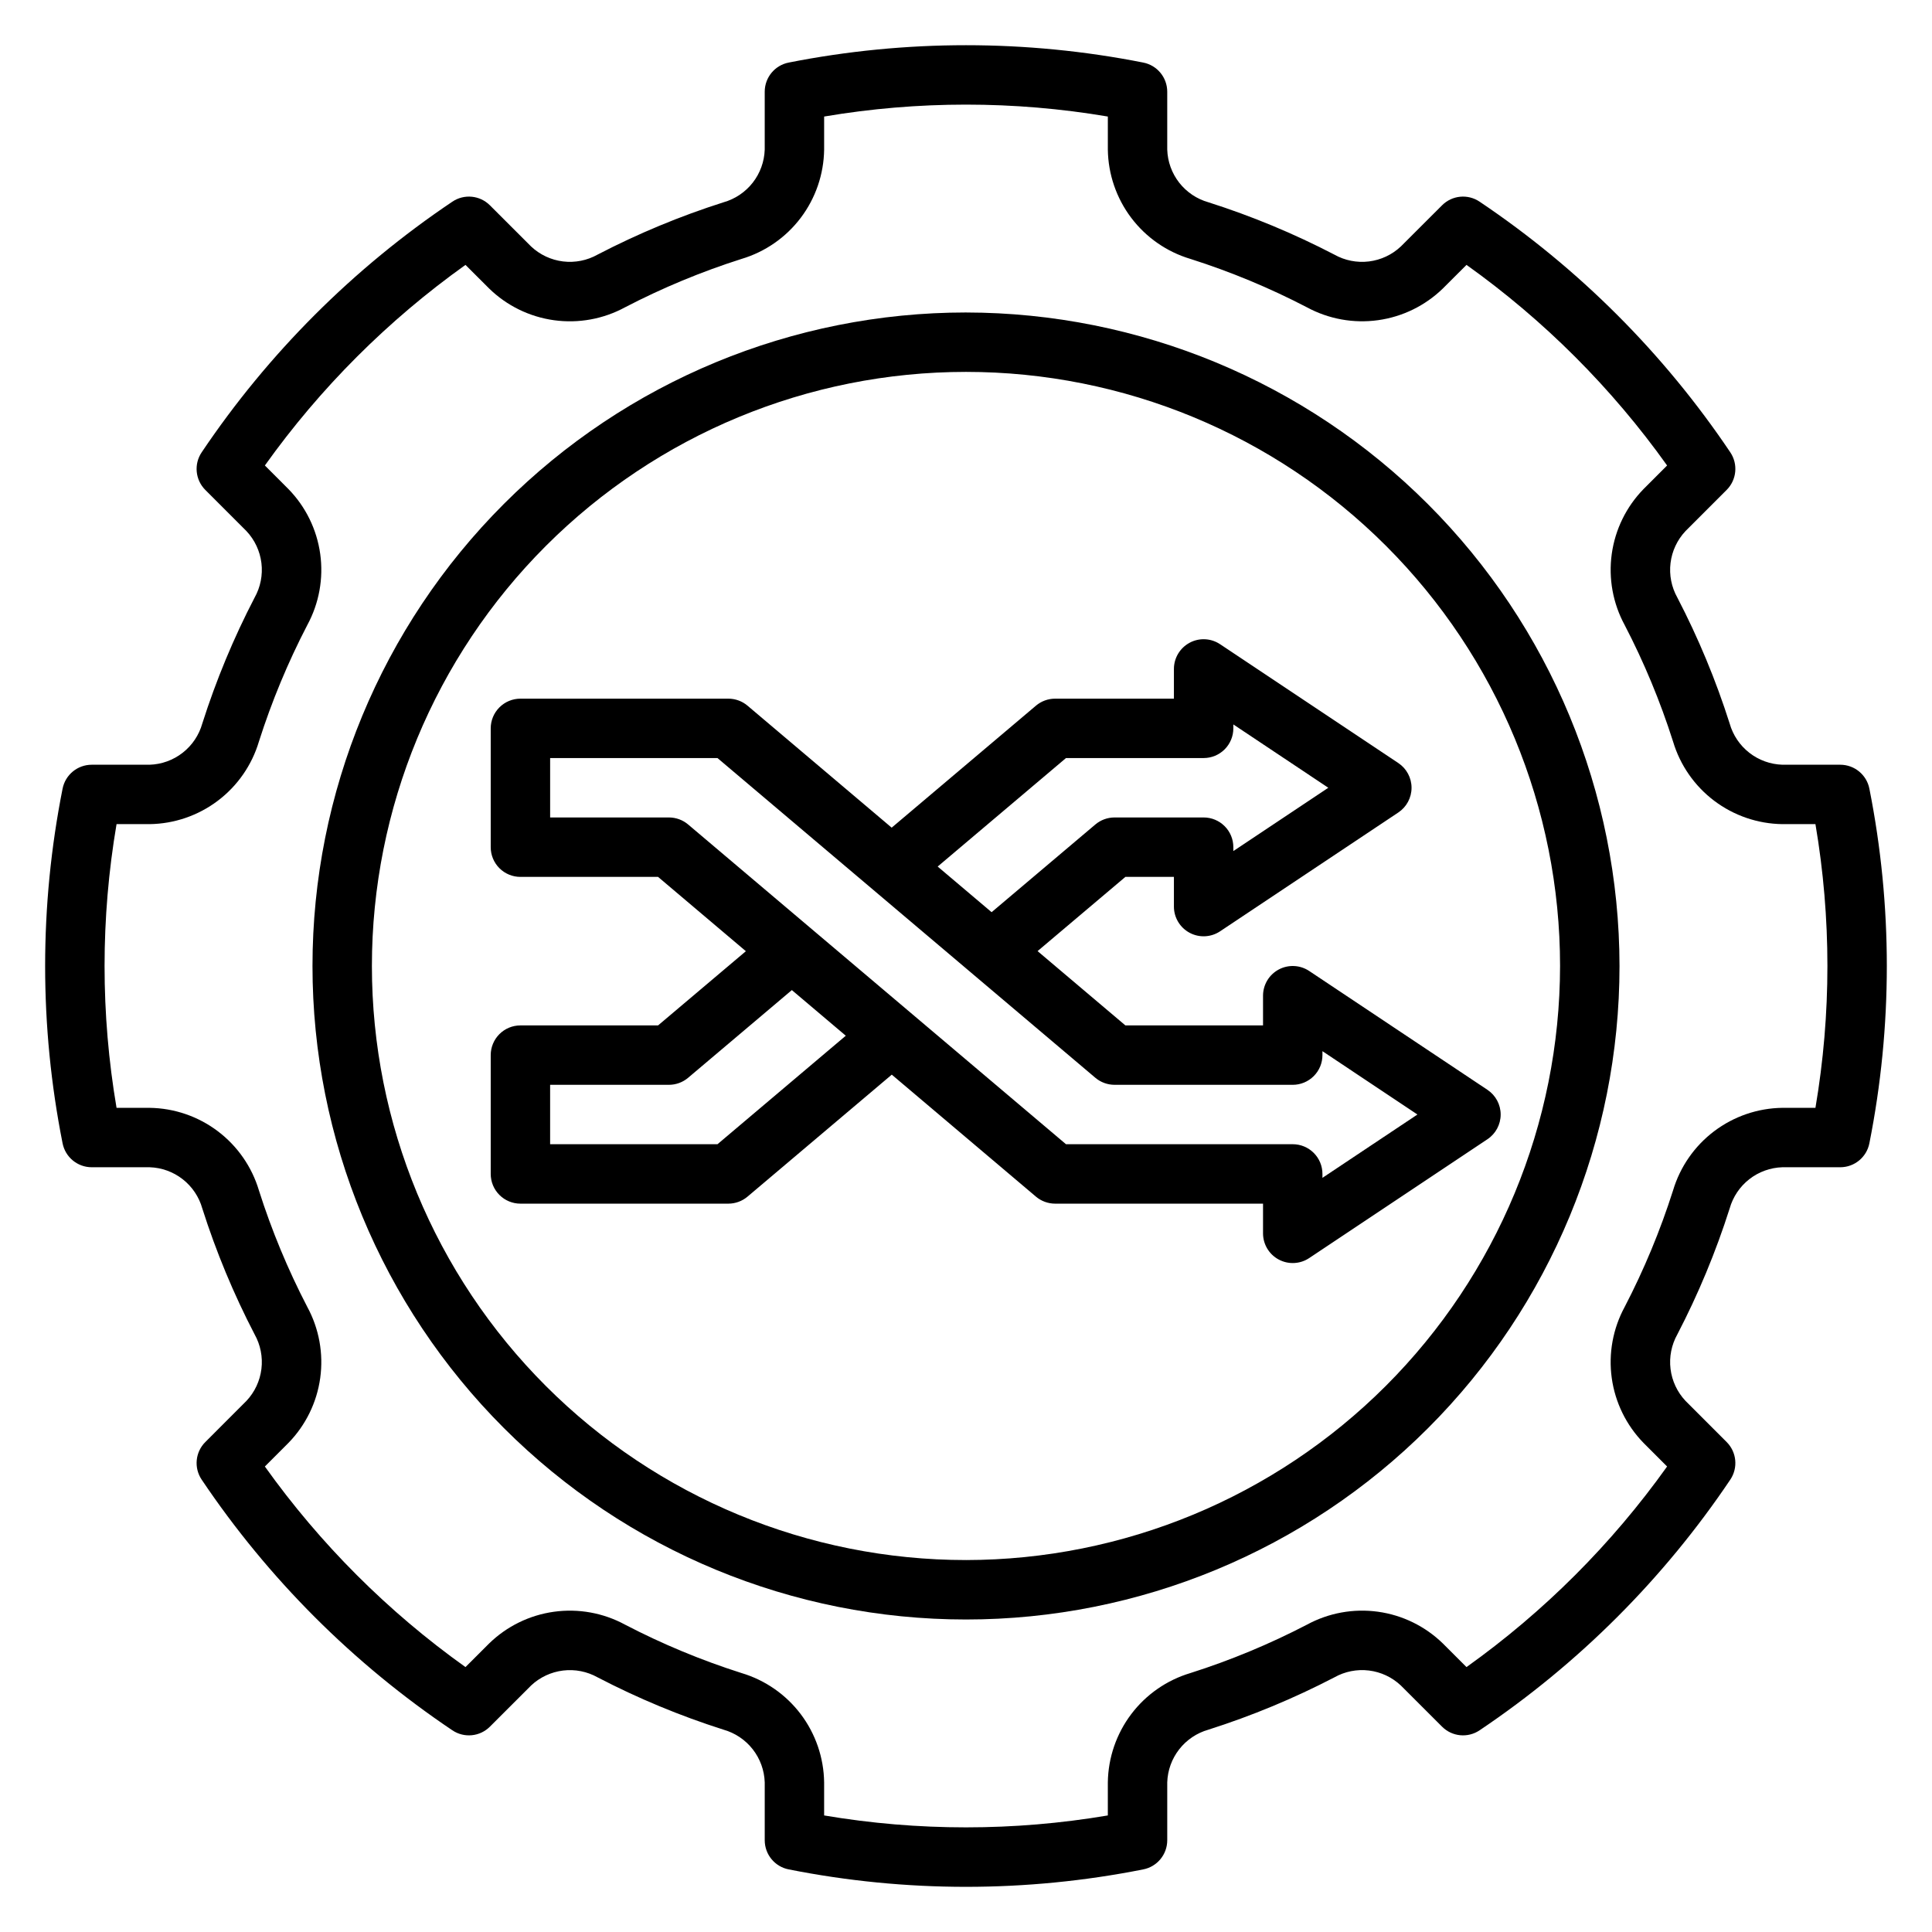 <?xml version="1.0" encoding="UTF-8"?>
<!-- Uploaded to: SVG Repo, www.svgrepo.com, Generator: SVG Repo Mixer Tools -->
<svg fill="#000000" width="800px" height="800px" version="1.1" viewBox="144 144 512 512" xmlns="http://www.w3.org/2000/svg">
 <g>
  <path d="m459.26 314.34c-2.562 1.371-4.16 4.039-4.16 6.941v7.871h-31.488c-1.859 0.004-3.66 0.66-5.082 1.863l-38.227 32.324-38.199-32.324h0.004c-1.426-1.203-3.227-1.859-5.086-1.863h-55.105c-2.086 0-4.09 0.832-5.566 2.309-1.477 1.477-2.305 3.477-2.305 5.566v31.488c0 2.086 0.828 4.09 2.305 5.566 1.477 1.477 3.481 2.305 5.566 2.305h36.477l23.27 19.691-23.27 19.668h-36.477c-2.086 0-4.09 0.828-5.566 2.305-1.477 1.477-2.305 3.481-2.305 5.566v31.488c0 2.09 0.828 4.09 2.305 5.566 1.477 1.477 3.481 2.309 5.566 2.309h55.105c1.859-0.004 3.66-0.66 5.082-1.863l38.227-32.324 38.199 32.324h-0.004c1.426 1.203 3.227 1.859 5.086 1.863h55.105v7.871c0 2.902 1.598 5.57 4.156 6.938 2.562 1.371 5.668 1.223 8.082-0.391l47.23-31.488c2.191-1.457 3.508-3.914 3.508-6.547s-1.316-5.09-3.508-6.551l-47.23-31.488c-2.414-1.609-5.519-1.762-8.082-0.391-2.559 1.371-4.156 4.039-4.156 6.941v7.871h-36.477l-23.27-19.691 23.27-19.668h12.859v7.871c0 2.902 1.598 5.57 4.16 6.941 2.559 1.371 5.664 1.219 8.078-0.391l47.23-31.488h0.004c2.188-1.461 3.504-3.918 3.504-6.551s-1.316-5.09-3.504-6.551l-47.23-31.488h-0.004c-2.41-1.613-5.519-1.766-8.078-0.391zm-125.12 132.89h-44.352v-15.742h31.488c1.859-0.004 3.66-0.66 5.082-1.863l27.492-23.242 14.293 12.094zm105.22-15.742h47.23c2.09 0 4.09-0.832 5.566-2.309 1.477-1.473 2.309-3.477 2.305-5.566v-1.039l25.172 16.785-25.172 16.781v-1.039c0.004-2.086-0.828-4.09-2.305-5.566-1.477-1.477-3.477-2.305-5.566-2.305h-60.094l-100.13-84.73c-1.422-1.203-3.223-1.859-5.086-1.863h-31.488v-15.742h44.348l100.14 84.73c1.422 1.203 3.223 1.859 5.086 1.863zm31.488-94.465v-1.039l25.168 16.781-25.168 16.781v-1.035c0-2.09-0.828-4.094-2.305-5.566-1.477-1.477-3.481-2.309-5.566-2.309h-23.617c-1.859 0.004-3.66 0.66-5.082 1.863l-27.492 23.242-14.293-12.094 34.004-28.754h36.48c2.086 0 4.09-0.828 5.566-2.305 1.477-1.477 2.305-3.481 2.305-5.566z"/>
  <path d="m631.68 346.66h-15.332c-3.188-0.098-6.262-1.211-8.773-3.176-2.512-1.965-4.336-4.68-5.199-7.75-3.656-11.492-8.293-22.648-13.852-33.348-1.566-2.789-2.203-6-1.816-9.176 0.387-3.172 1.777-6.141 3.969-8.469l10.906-10.91v0.004c2.66-2.664 3.066-6.84 0.965-9.965-17.633-26.234-40.191-48.793-66.43-66.418-3.121-2.113-7.301-1.711-9.961 0.961l-10.91 10.898c-2.324 2.195-5.289 3.586-8.465 3.977-3.172 0.387-6.387-0.25-9.172-1.816-10.699-5.562-21.859-10.203-33.352-13.859-3.07-0.863-5.785-2.684-7.75-5.195-1.965-2.512-3.078-5.586-3.176-8.773v-15.336c0-3.766-2.668-7.004-6.363-7.727-31.016-6.133-62.934-6.133-93.949 0-3.695 0.723-6.359 3.961-6.359 7.727v15.336c-0.102 3.188-1.215 6.258-3.18 8.77s-4.676 4.332-7.746 5.199c-11.492 3.656-22.648 8.293-33.352 13.852-2.785 1.57-6 2.207-9.172 1.82-3.176-0.387-6.141-1.781-8.469-3.973l-10.906-10.898c-2.66-2.672-6.844-3.074-9.965-0.961-26.234 17.629-48.797 40.184-66.426 66.418-2.106 3.125-1.699 7.301 0.965 9.965l10.906 10.91-0.004-0.004c2.191 2.328 3.582 5.297 3.969 8.469 0.387 3.176-0.25 6.387-1.816 9.176-5.559 10.699-10.191 21.855-13.852 33.348-0.863 3.07-2.684 5.785-5.199 7.75-2.512 1.965-5.586 3.078-8.773 3.176h-15.332c-3.766 0-7.004 2.668-7.727 6.363-6.16 31.012-6.16 62.93 0 93.941 0.723 3.699 3.961 6.367 7.727 6.367h15.332c3.188 0.098 6.262 1.207 8.773 3.172 2.516 1.965 4.336 4.68 5.199 7.75 3.66 11.492 8.293 22.648 13.852 33.348 1.566 2.789 2.203 6.004 1.816 9.176-0.387 3.172-1.777 6.141-3.969 8.469l-10.902 10.91c-2.664 2.66-3.07 6.836-0.965 9.961 17.629 26.234 40.191 48.793 66.426 66.422 3.121 2.109 7.305 1.707 9.965-0.961l10.91-10.902h-0.004c2.328-2.188 5.293-3.578 8.465-3.969 3.172-0.387 6.383 0.246 9.172 1.809 10.699 5.566 21.859 10.203 33.352 13.859 3.07 0.867 5.785 2.684 7.75 5.199 1.965 2.512 3.078 5.582 3.18 8.77v15.336c0 3.766 2.664 7.004 6.359 7.727 31.016 6.16 62.938 6.16 93.949 0 3.695-0.723 6.363-3.961 6.363-7.727v-15.336c0.098-3.188 1.211-6.258 3.176-8.77 1.965-2.512 4.676-4.332 7.746-5.199 11.492-3.656 22.652-8.293 33.352-13.852 2.785-1.57 6-2.211 9.176-1.824 3.172 0.387 6.141 1.781 8.465 3.977l10.91 10.902c2.66 2.668 6.84 3.07 9.961 0.961 26.238-17.629 48.797-40.188 66.43-66.422 2.102-3.125 1.695-7.301-0.965-9.961l-10.906-10.91c-2.191-2.328-3.582-5.297-3.969-8.469-0.387-3.172 0.25-6.387 1.816-9.176 5.559-10.699 10.195-21.855 13.852-33.348 0.867-3.07 2.688-5.785 5.199-7.75 2.512-1.965 5.586-3.074 8.773-3.172h15.332c3.769 0 7.008-2.668 7.727-6.367 6.16-31.012 6.16-62.93 0-93.941-0.719-3.695-3.957-6.363-7.727-6.363zm-6.574 90.93-8.758-0.004c-6.531 0.086-12.867 2.258-18.082 6.199-5.211 3.941-9.027 9.441-10.895 15.703-3.387 10.633-7.672 20.957-12.816 30.859-3.121 5.75-4.324 12.352-3.426 18.836 0.898 6.481 3.848 12.508 8.414 17.195l6.254 6.258c-14.652 20.543-32.617 38.504-53.16 53.156l-6.258-6.25c-4.688-4.57-10.711-7.519-17.195-8.418-6.484-0.898-13.086 0.305-18.836 3.43-9.902 5.144-20.23 9.434-30.863 12.816-6.262 1.867-11.762 5.684-15.699 10.895-3.938 5.215-6.109 11.547-6.199 18.078v8.766c-24.883 4.211-50.301 4.211-75.184 0v-8.766c-0.09-6.531-2.262-12.867-6.199-18.078-3.941-5.211-9.441-9.027-15.703-10.895-10.633-3.383-20.961-7.672-30.859-12.824-5.754-3.121-12.355-4.316-18.836-3.418-6.481 0.898-12.508 3.848-17.191 8.414l-6.258 6.25c-20.543-14.652-38.508-32.617-53.164-53.156l6.254-6.258c4.57-4.688 7.519-10.715 8.414-17.195 0.898-6.484-0.301-13.086-3.426-18.836-5.141-9.902-9.43-20.227-12.812-30.859-1.867-6.262-5.688-11.762-10.898-15.703-5.215-3.941-11.547-6.113-18.082-6.199h-8.758c-4.234-24.883-4.234-50.301 0-75.184h8.758c6.535-0.086 12.867-2.258 18.082-6.199 5.211-3.938 9.031-9.441 10.895-15.703 3.387-10.633 7.676-20.953 12.816-30.855 3.125-5.754 4.324-12.355 3.426-18.836-0.898-6.484-3.844-12.512-8.414-17.195l-6.254-6.258c14.656-20.543 32.621-38.504 53.164-53.16l6.258 6.25c4.684 4.57 10.711 7.519 17.195 8.414 6.484 0.898 13.082-0.301 18.836-3.426 9.902-5.144 20.227-9.434 30.859-12.816 6.262-1.867 11.762-5.684 15.699-10.895 3.938-5.211 6.109-11.547 6.199-18.078v-8.762c24.883-4.215 50.301-4.215 75.184 0v8.762c0.09 6.531 2.262 12.867 6.199 18.078 3.941 5.211 9.441 9.031 15.703 10.895 10.637 3.383 20.961 7.676 30.863 12.824 5.754 3.113 12.352 4.309 18.832 3.41 6.481-0.898 12.504-3.844 17.195-8.406l6.258-6.25c20.543 14.652 38.508 32.617 53.16 53.16l-6.254 6.258c-4.566 4.684-7.516 10.711-8.414 17.195-0.898 6.481 0.301 13.082 3.426 18.836 5.144 9.902 9.43 20.223 12.816 30.855 1.867 6.262 5.684 11.766 10.895 15.703 5.215 3.941 11.551 6.113 18.082 6.199h8.762c4.231 24.883 4.231 50.301 0 75.184z"/>
  <path d="m400 226.81c-45.934 0-89.984 18.246-122.46 50.727-32.48 32.477-50.727 76.527-50.727 122.46 0 45.93 18.246 89.98 50.727 122.46 32.477 32.48 76.527 50.727 122.46 50.727 45.93 0 89.98-18.246 122.46-50.727 32.48-32.477 50.727-76.527 50.727-122.46-0.051-45.918-18.316-89.938-50.781-122.4-32.469-32.469-76.488-50.73-122.4-50.785zm0 330.62c-41.758 0-81.805-16.586-111.33-46.113-29.527-29.523-46.113-69.57-46.113-111.32 0-41.758 16.586-81.805 46.113-111.33 29.523-29.527 69.57-46.113 111.33-46.113 41.754 0 81.801 16.586 111.32 46.113 29.527 29.523 46.113 69.57 46.113 111.33-0.047 41.738-16.648 81.758-46.164 111.27-29.516 29.516-69.535 46.117-111.27 46.164z"/>
 </g>
</svg>